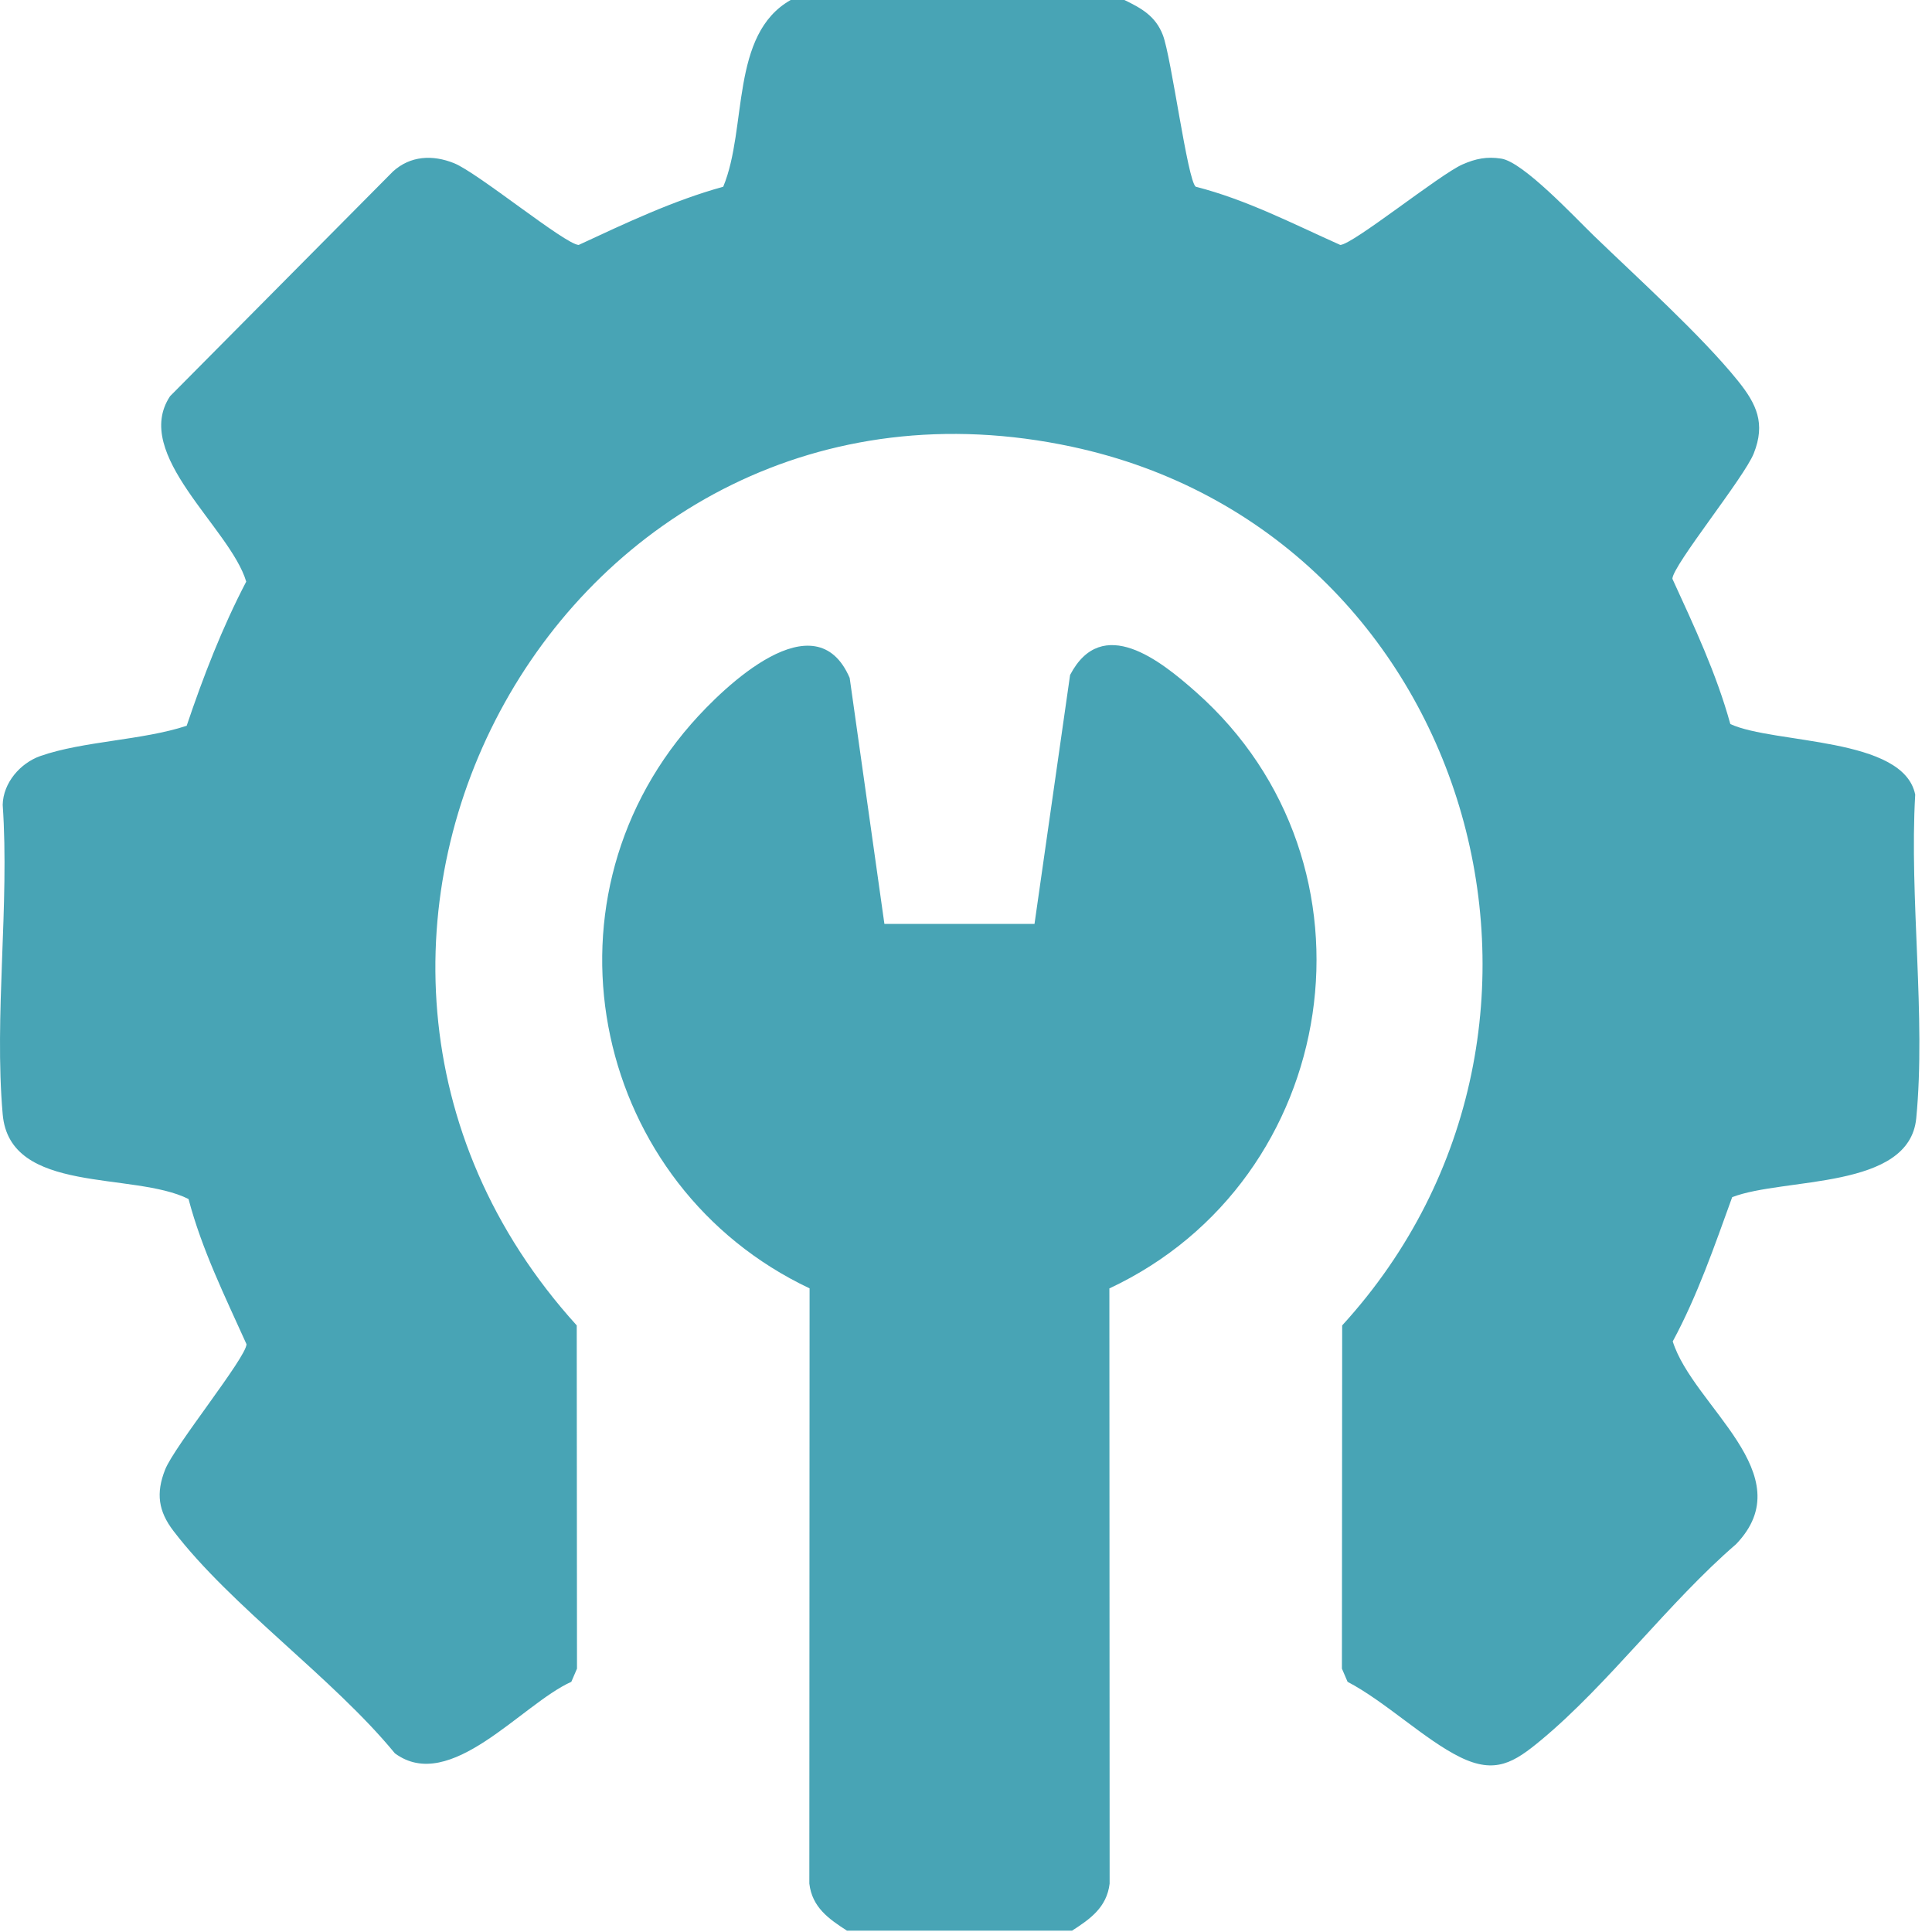 <svg width="146" height="146" viewBox="0 0 146 146" fill="none" xmlns="http://www.w3.org/2000/svg">
<path d="M84.979 0.004C86.266 0.627 87.323 1.216 87.876 2.648C88.524 4.331 89.736 13.639 90.361 14.111C94.186 15.083 97.704 16.911 101.283 18.51C102.237 18.48 108.812 13.172 110.524 12.424C111.513 11.991 112.357 11.816 113.452 11.987C115.118 12.245 119.008 16.424 120.424 17.792C123.689 20.949 128.586 25.368 131.331 28.776C132.752 30.539 133.43 31.998 132.532 34.262C131.812 36.082 126.412 42.715 126.381 43.737C128.021 47.316 129.707 50.895 130.76 54.717C134.081 56.241 143.845 55.667 144.731 60.048C144.28 67.863 145.549 76.818 144.81 84.504C144.288 89.941 134.793 88.96 130.9 90.469C129.559 94.169 128.283 97.896 126.408 101.369C127.946 106.274 136.262 111.414 131.195 116.691C126.116 121.068 121.53 127.291 116.451 131.505C114.421 133.188 113.005 134.092 110.346 132.789C107.687 131.486 104.669 128.575 101.836 127.094L101.408 126.098L101.427 100.161C122.075 77.574 111.157 40.215 81.013 33.761C42.645 25.543 17.535 71.427 43.584 100.161L43.603 126.098L43.175 127.094C39.433 128.765 34.021 135.585 29.84 132.496C25.14 126.775 17.493 121.425 13.107 115.692C11.967 114.199 11.771 112.846 12.479 111.057C13.187 109.267 18.599 102.604 18.629 101.582C17.012 97.991 15.259 94.443 14.247 90.609C10.074 88.508 0.738 90.301 0.204 84.211C-0.451 76.761 0.727 68.372 0.204 60.819C0.238 59.163 1.526 57.666 3.056 57.13C6.294 55.998 10.748 55.952 14.107 54.846C15.365 51.116 16.785 47.442 18.607 43.954C17.414 39.908 9.93 34.334 12.854 29.938L29.696 12.959C31.01 11.763 32.695 11.683 34.305 12.329C36.115 13.054 42.717 18.48 43.731 18.51C47.295 16.857 50.852 15.163 54.654 14.111C56.491 9.684 55.158 2.603 59.752 0H84.983L84.979 0.004Z" fill="#48A4B5"/>
<path d="M64.001 145.897C62.627 145.011 61.373 144.134 61.161 142.341L61.18 97.361C44.951 89.682 40.228 68.444 52.234 54.71C54.741 51.845 61.623 45.235 64.21 51.23L66.834 69.82H78.177L80.866 51.006C83.286 46.382 87.698 49.923 90.372 52.29C105.063 65.28 101.367 89.154 83.835 97.365L83.854 142.344C83.638 144.138 82.389 145.015 81.014 145.9H64.005L64.001 145.897Z" fill="#48A4B5"/>
</svg>

